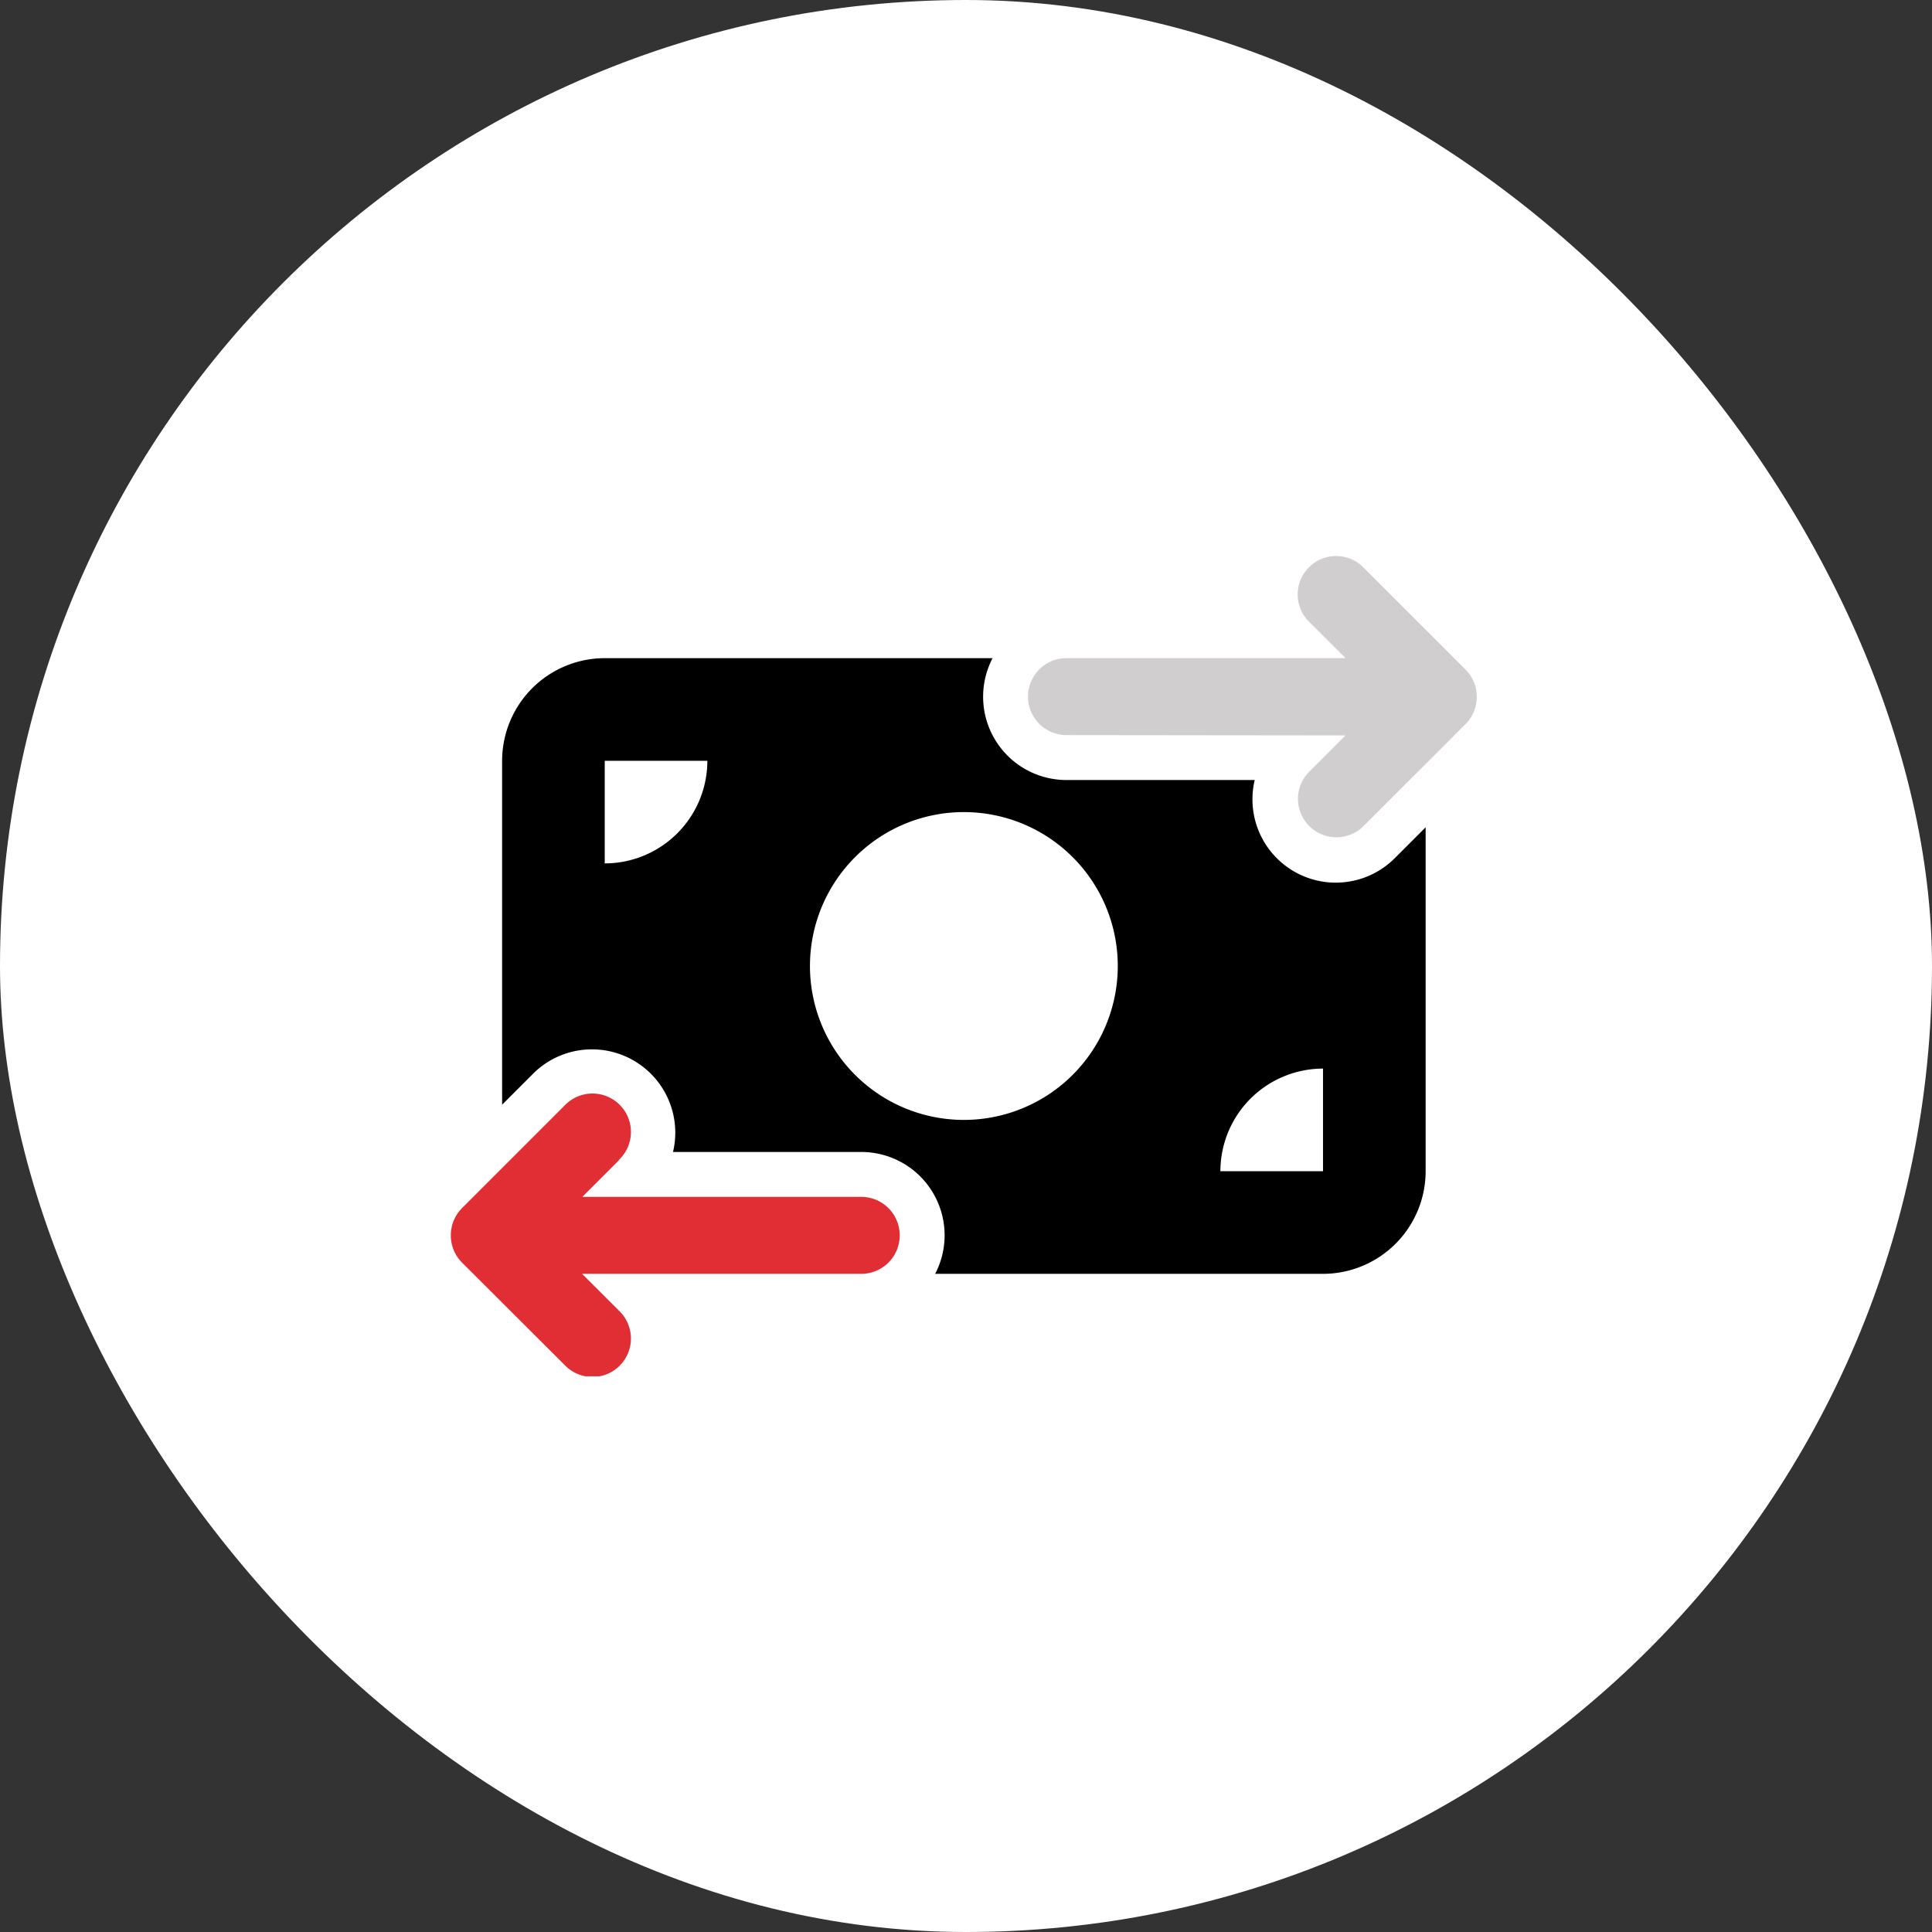 <svg xmlns="http://www.w3.org/2000/svg" xmlns:xlink="http://www.w3.org/1999/xlink" width="86" height="86" viewBox="0 0 86 86"><rect x="0" y="0" width="86" height="86" fill="#333333" stroke="none"/><defs><clipPath id="clip-path"><rect id="Rectangle_403" data-name="Rectangle 403" width="45.669" height="36.528" fill="none"></rect></clipPath></defs><g id="Paid-icon" transform="translate(-975 -3352)"><rect id="Rectangle_398" data-name="Rectangle 398" width="86" height="86" rx="43" transform="translate(975 3352)" fill="#fff"></rect><g id="Group_662" data-name="Group 662" transform="translate(995.067 3376.736)"><g id="Group_661" data-name="Group 661" clip-path="url(#clip-path)"><path id="Path_615" data-name="Path 615" d="M372.49,2.92A1.711,1.711,0,0,1,374.909.5l4.568,4.568a1.723,1.723,0,0,1,0,2.427l-4.568,4.568a1.711,1.711,0,0,1-2.419-2.419L374.131,8l-12.418-.014a1.713,1.713,0,0,1,0-3.426h12.425Z" transform="translate(-334.307 0)" fill="#d0cece"></path><path id="Path_616" data-name="Path 616" d="M7.494,338.793l-1.641,1.641H18.27a1.713,1.713,0,0,1,0,3.426H5.845L7.487,345.5a1.711,1.711,0,1,1-2.419,2.419L.5,343.36a1.723,1.723,0,0,1,0-2.427l4.568-4.568a1.711,1.711,0,1,1,2.419,2.419Z" transform="translate(0 -311.893)" fill="#e02e34"></path><path id="Path_617" data-name="Path 617" d="M71.731,72.82a3.709,3.709,0,0,1-6.23-3.483H57.122a3.708,3.708,0,0,1-3.29-5.424H36.568A4.572,4.572,0,0,0,32,68.481V83.789l1.377-1.377a3.709,3.709,0,0,1,6.23,3.483h8.379a3.708,3.708,0,0,1,3.29,5.424H68.541a4.572,4.572,0,0,0,4.568-4.568V71.442Zm-35.163.228V68.481h4.568a4.572,4.572,0,0,1-4.568,4.568M52.554,84.467a6.851,6.851,0,1,1,6.851-6.851,6.851,6.851,0,0,1-6.851,6.851m15.987,2.284H63.973a4.572,4.572,0,0,1,4.568-4.568Z" transform="translate(-29.716 -59.352)"></path></g></g></g></svg>